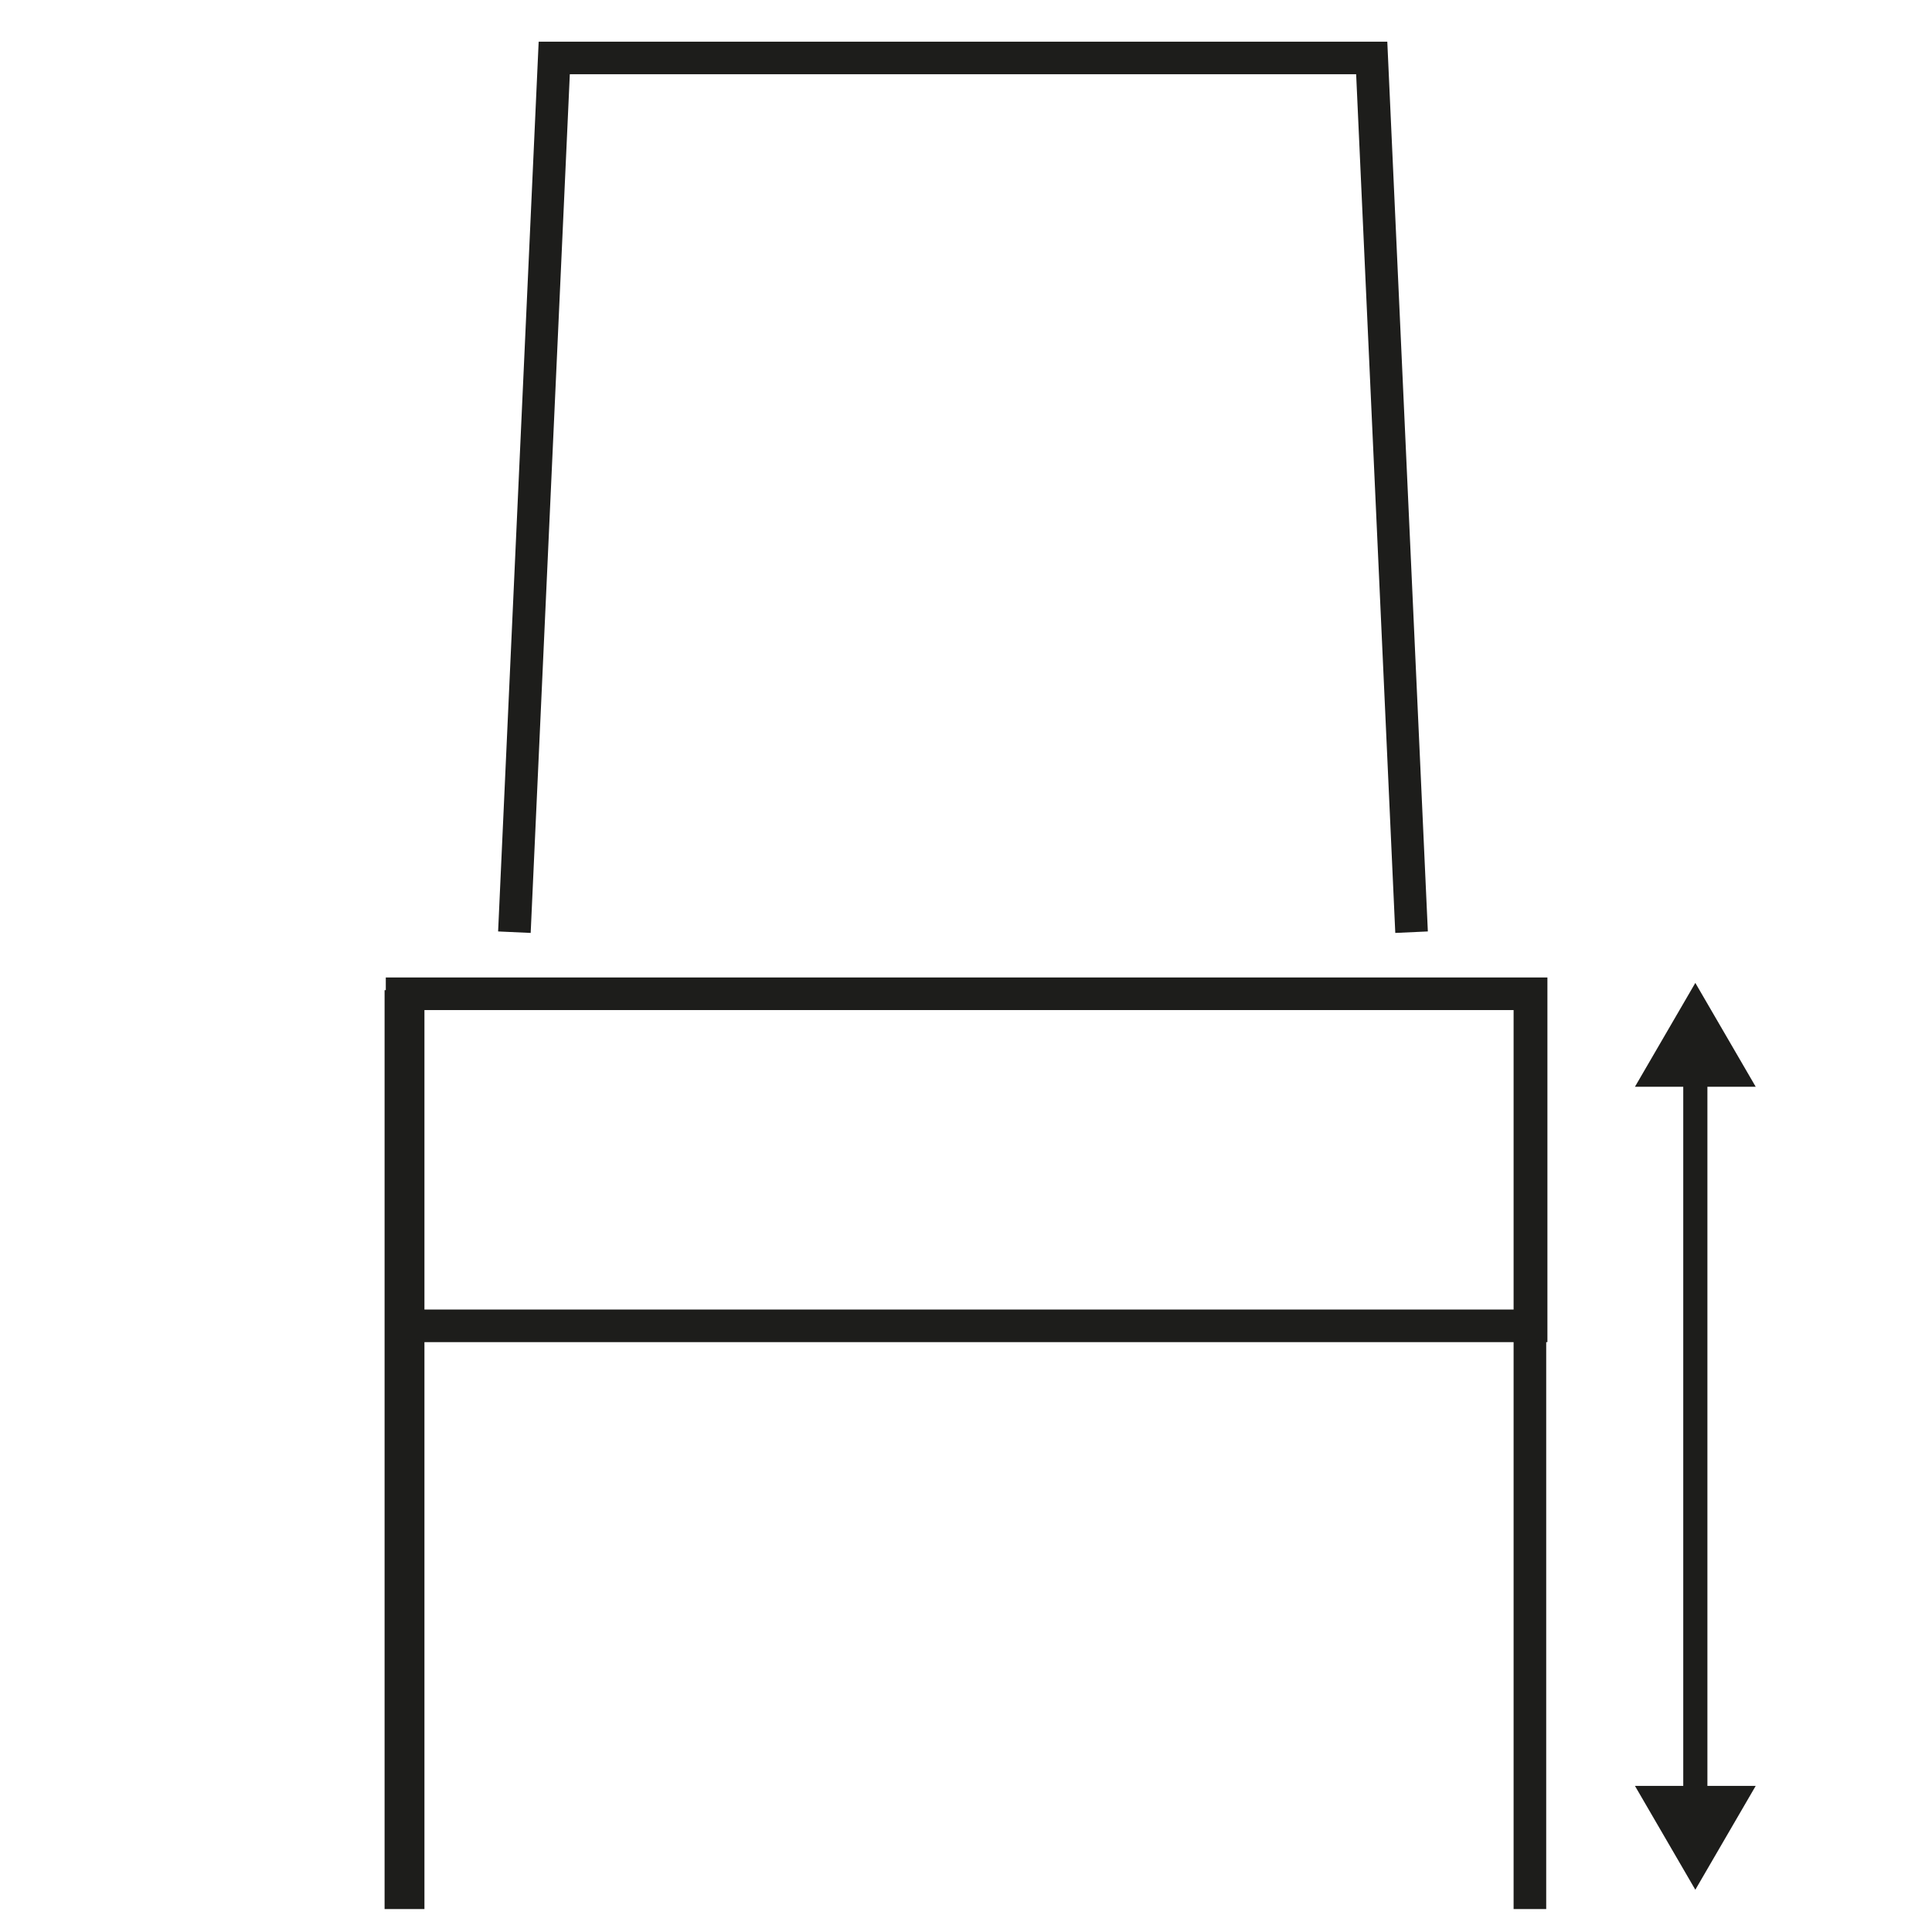 <?xml version="1.0" encoding="UTF-8"?><svg id="Laag_1" xmlns="http://www.w3.org/2000/svg" viewBox="0 0 16 16"><defs><style>.cls-1{stroke-width:.2px;}.cls-1,.cls-2,.cls-3{fill:none;stroke:#1d1d1b;stroke-miterlimit:10;}.cls-2{stroke-width:.27px;}.cls-3{stroke-width:.33px;}.cls-4{fill:#1d1d1b;}</style></defs><rect class="cls-2" x="3.33" y="8.23" width="9.35" height="2.75"/><line class="cls-3" x1="3.35" y1="8.2" x2="3.35" y2="15.81"/><line class="cls-2" x1="12.67" y1="8.2" x2="12.67" y2="15.81"/><polyline class="cls-2" points="11.69 7.72 11.36 .48 4.59 .48 4.26 7.72"/><line class="cls-1" x1="14.04" y1="8.86" x2="14.04" y2="14.94"/><polygon class="cls-4" points="13.54 9 14.04 8.14 14.54 9 13.54 9"/><polygon class="cls-4" points="13.54 14.79 14.04 15.65 14.54 14.79 13.54 14.79"/></svg>